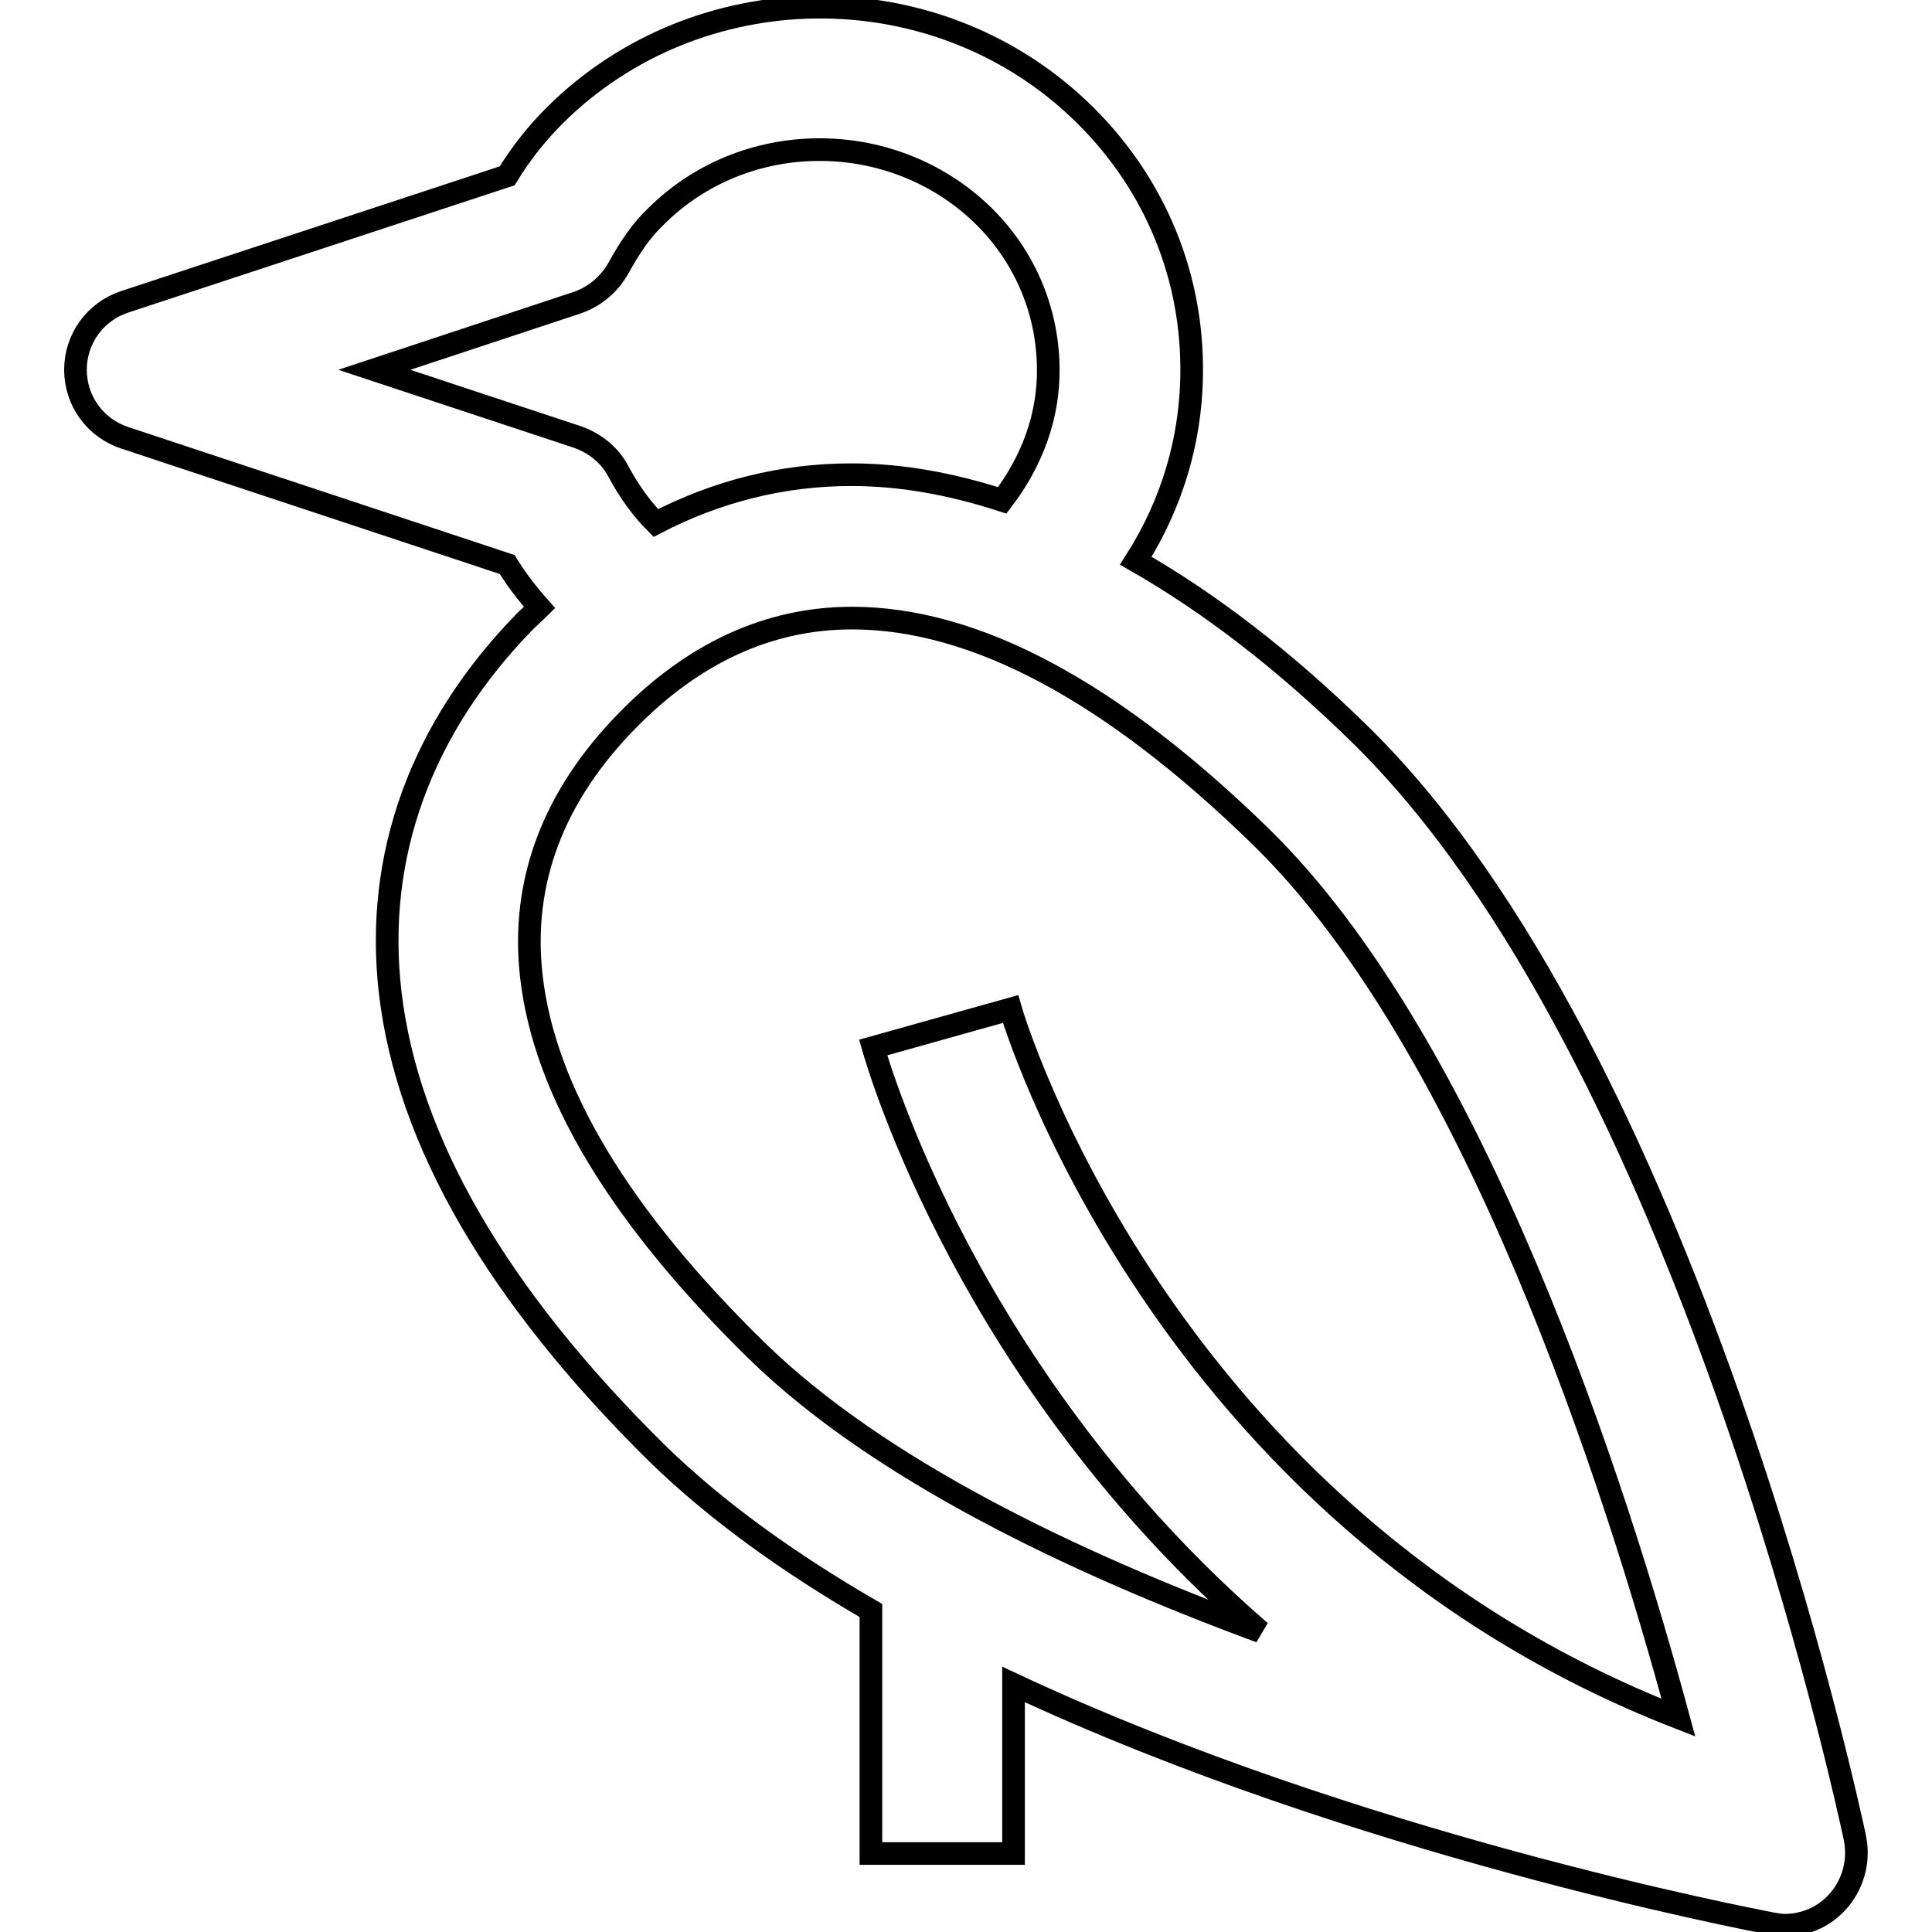 <?xml version="1.0" encoding="utf-8"?>
<!-- Svg Vector Icons : http://www.onlinewebfonts.com/icon -->
<!DOCTYPE svg PUBLIC "-//W3C//DTD SVG 1.1//EN" "http://www.w3.org/Graphics/SVG/1.1/DTD/svg11.dtd">
<svg version="1.1" xmlns="http://www.w3.org/2000/svg" xmlns:xlink="http://www.w3.org/1999/xlink" x="0px" y="0px" viewBox="0 0 256 256" enable-background="new 0 0 256 256" xml:space="preserve">
<g><g><g><path stroke-width="3" fill-opacity="0" stroke="#000000"  d="M245.8,243.6c-0.9-4.2-22.2-103.8-65.6-146.3c-10-9.8-19.9-17.4-29.7-23c4.9-7.7,7.5-16.5,7.4-25.8c-0.1-12.9-5.4-25-14.9-34C123.6-3.9,92.4-3.5,73.5,15.3c-2.3,2.3-4.4,4.9-6.3,8L16.5,40c-3.9,1.3-6.5,4.9-6.5,9c0,4.1,2.6,7.7,6.5,9l50.7,16.8c1.3,2.1,2.7,3.9,4.3,5.7c-0.6,0.6-1.3,1.2-1.9,1.8c-13.8,14.1-20,31.1-17.9,49.2c2.3,19.7,14.2,40.2,35.4,61.1c7.9,7.7,17.6,14.6,28.3,20.8v32.2h18.9v-22.4c45.3,21.2,97.5,31.1,100.5,31.7c0.6,0.1,1.2,0.2,1.7,0.2c2.5,0,5-1,6.8-2.9C245.5,249.9,246.4,246.7,245.8,243.6z M81.9,62.4c-1.1-2.1-3.1-3.7-5.4-4.5L49.6,49l26.9-8.9c2.3-0.8,4.2-2.4,5.4-4.5c1.6-2.9,3.1-5.1,5-6.9c11.7-11.7,31-11.8,43-0.5c5.7,5.4,8.9,12.7,9,20.5c0.1,6.5-2.2,12.5-6.1,17.6c-6.8-2.2-13.4-3.4-20-3.4c-9.1,0-17.8,2.2-25.9,6.4C85.1,67.5,83.4,65.2,81.9,62.4z M70.4,129.3c-1.4-12.4,2.9-23.8,12.7-33.8c8.8-9,18.8-13.6,29.8-13.6c16.3,0,34.4,9.7,54.1,28.9c28.4,27.7,47.1,86.1,55.4,116.8c-68.8-26.8-88.3-93.2-88.5-93.9l-18.2,5.1c0.7,2.4,12.7,44,51.3,77.4c-24.9-9.2-50.6-21.5-66.7-37.2C82.2,161.3,72.1,144.6,70.4,129.3z"/></g><g></g><g></g><g></g><g></g><g></g><g></g><g></g><g></g><g></g><g></g><g></g><g></g><g></g><g></g><g></g></g></g>
</svg>